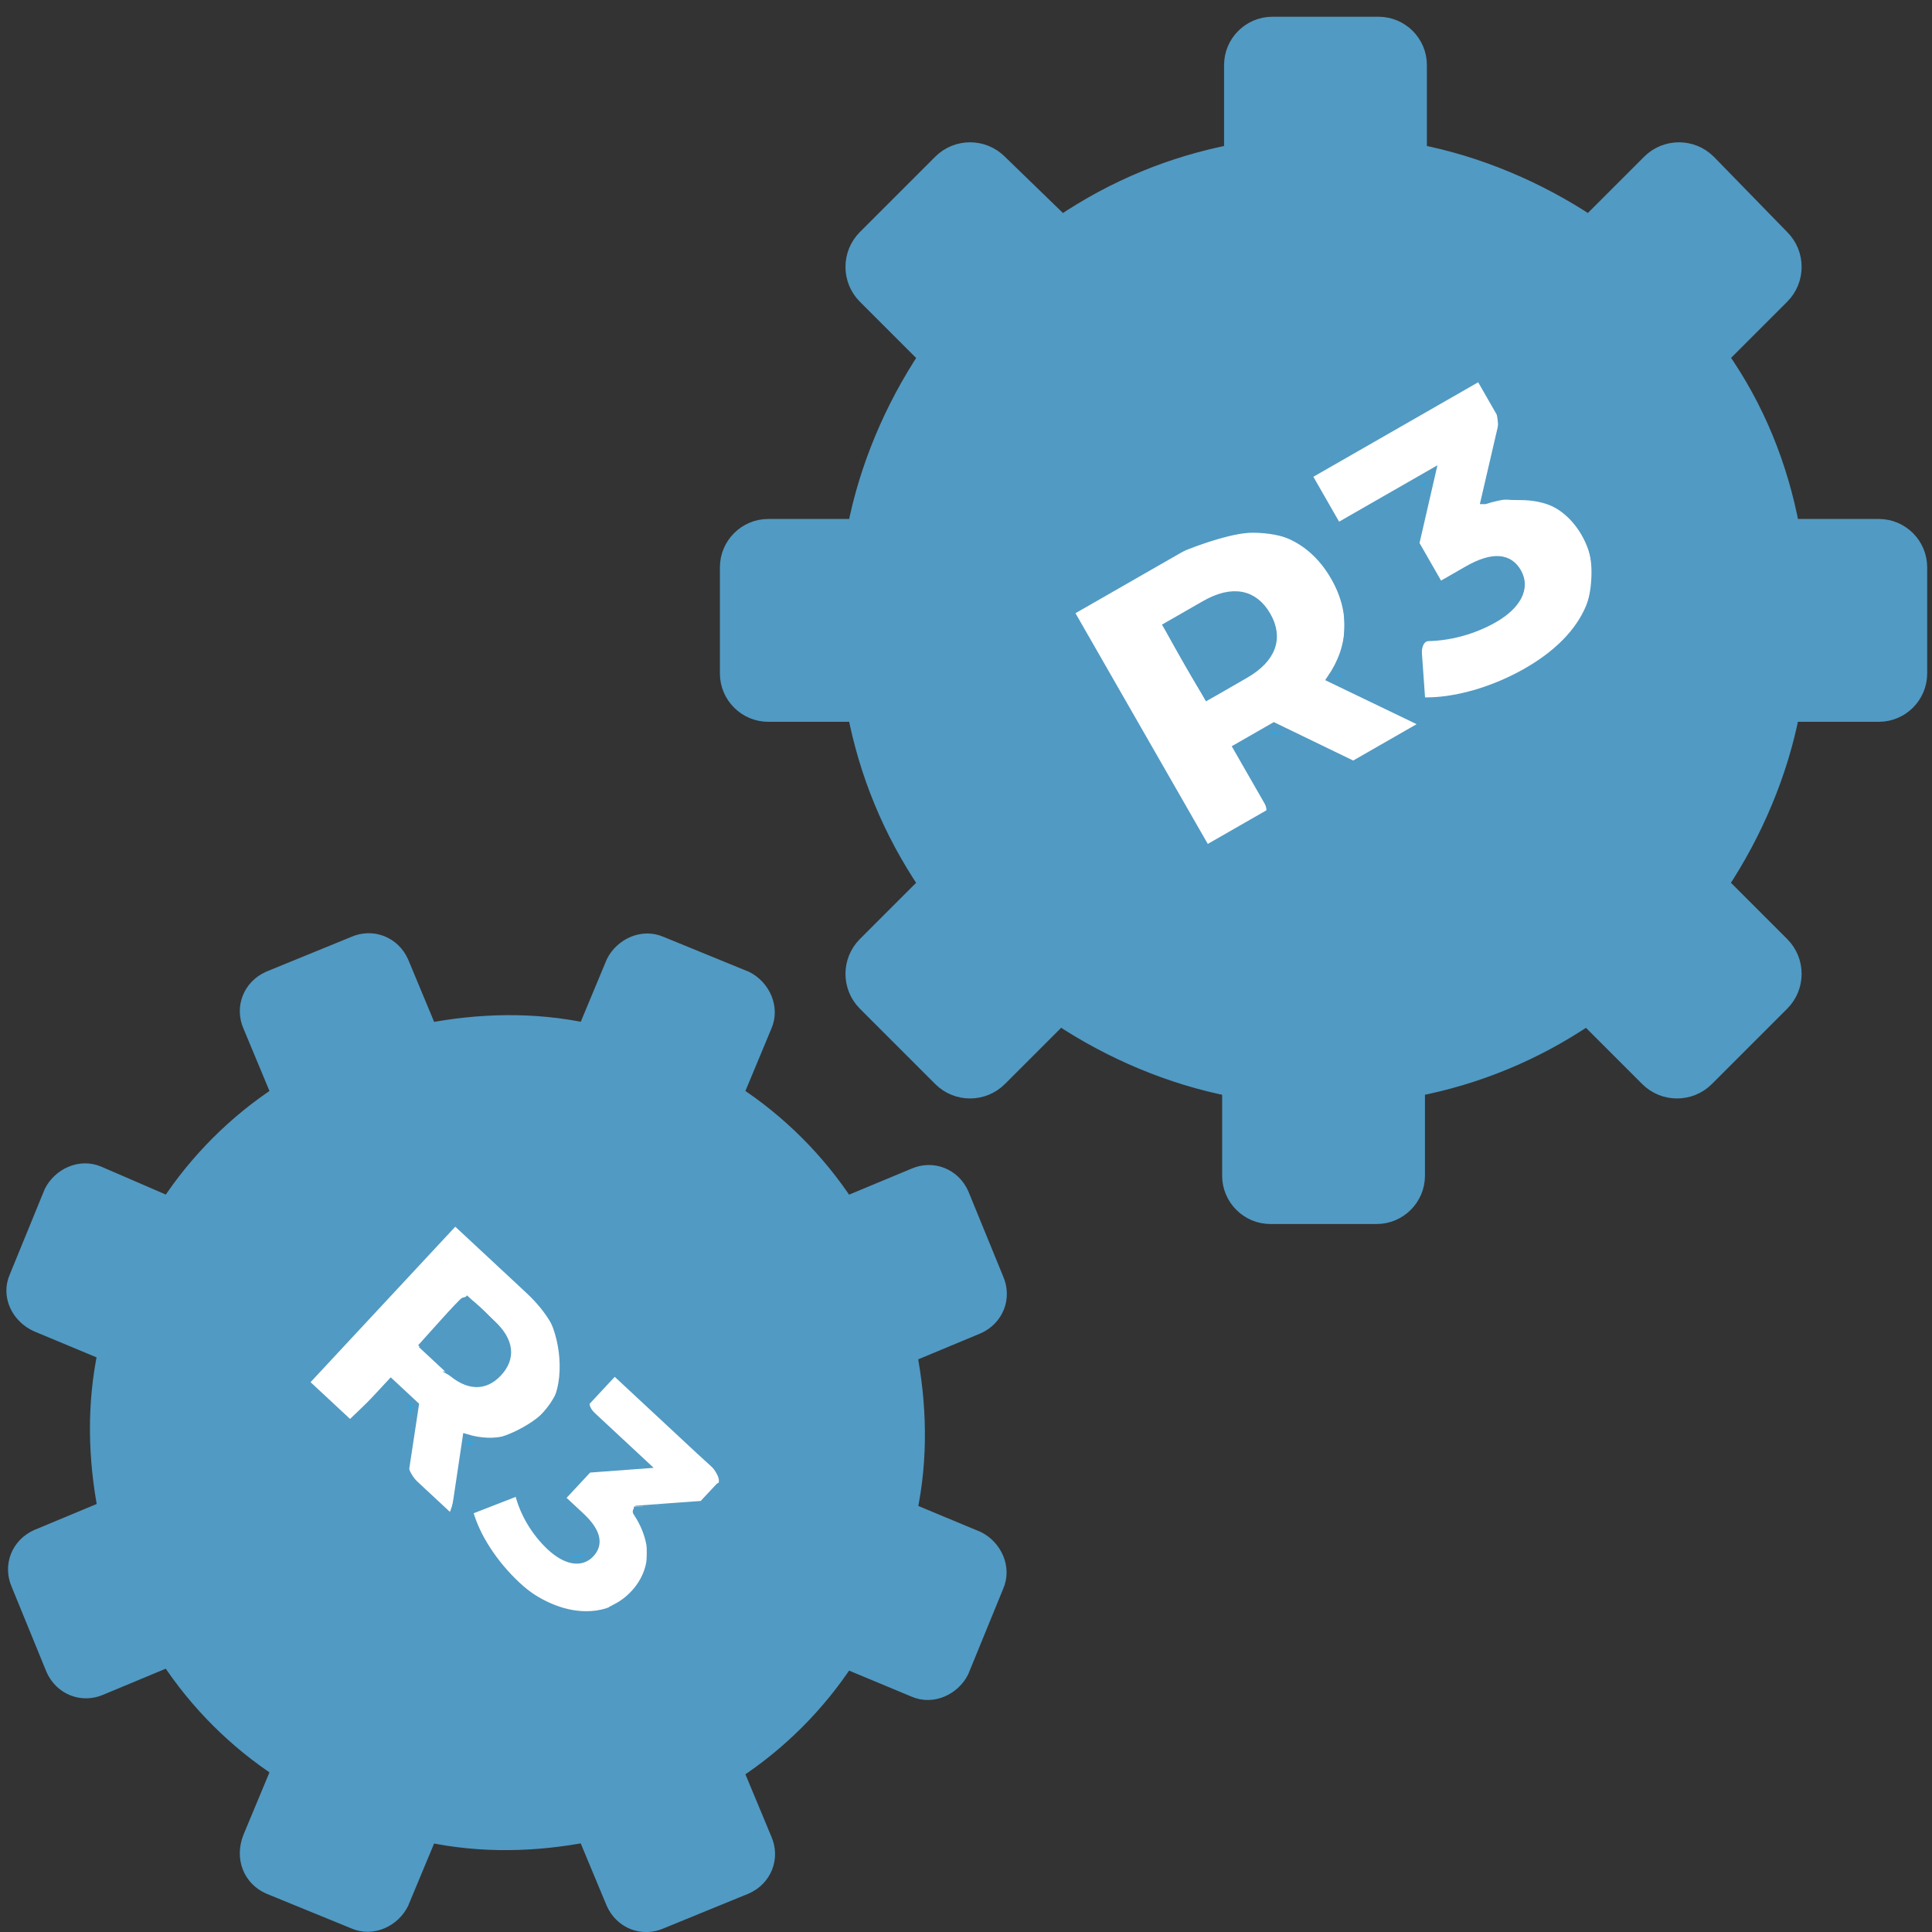 <?xml version="1.0" encoding="UTF-8" standalone="no"?>
<svg
   xmlns:dc="http://purl.org/dc/elements/1.1/"
   xmlns:cc="http://creativecommons.org/ns#"
   xmlns:rdf="http://www.w3.org/1999/02/22-rdf-syntax-ns#"
   xmlns:svg="http://www.w3.org/2000/svg"
   xmlns="http://www.w3.org/2000/svg"
   xmlns:sodipodi="http://sodipodi.sourceforge.net/DTD/sodipodi-0.dtd"
   xmlns:inkscape="http://www.inkscape.org/namespaces/inkscape"
   height="200"
   width="200"
   fill="#000000"
   version="1.1"
   x="0px"
   y="0px"
   viewBox="0 0 100 100"
   enable-background="new 0 0 100 100"
   xml:space="preserve"
   id="svg4"
   sodipodi:docname="services_integration_r3.svg"
   inkscape:version="1.0.1 (3bc2e813f5, 2020-09-07)"><rect x="0" y="0" width="100" height="100" fill="#333333" stroke="none"/><defs
     id="defs8" /><sodipodi:namedview
     pagecolor="#ffffff"
     bordercolor="#666666"
     borderopacity="1"
     objecttolerance="10"
     gridtolerance="10"
     guidetolerance="10"
     inkscape:pageopacity="0"
     inkscape:pageshadow="2"
     inkscape:window-width="1920"
     inkscape:window-height="1001"
     id="namedview6"
     showgrid="false"
     inkscape:zoom="3.337544"
     inkscape:cx="19.352322"
     inkscape:cy="114.80605"
     inkscape:window-x="-9"
     inkscape:window-y="-9"
     inkscape:window-maximized="1"
     inkscape:current-layer="svg4"
     inkscape:document-rotation="0" /><g
     id="g5942"
     transform="matrix(1.89,0,0,1.89,-406.39,-163.742)"
     style="stroke:#519ac3;stroke-opacity:1"><g
       transform="matrix(0.529,0,0,0.529,215.058,86.883)"
       id="g5779"
       style="fill:#000000;stroke:#519ac3;stroke-opacity:1"><path
         sodipodi:nodetypes="csccsccsssscccsssccssssccssssccssssccssssccssssccccccccccccccccccccccccccccccccccccccccccccccccccc"
         inkscape:connector-curvature="0"
         d="m 88.9,18 3.2,-3.2 c 0.8,-0.8 0.8,-2.1 0,-2.9 L 88.3,8 C 87.5,7.2 86.2,7.2 85.4,8 l -3.2,3.2 C 79.5,9.4 76.4,8.1 73.3,7.5 V 2.9 c 0,-1.1 -0.9,-2 -2,-2 h -5.5 c -1.1,0 -2,0.9 -2,2 v 4.6 c -3.1,0.6 -6.1,1.8 -8.9,3.7 L 51.6,8 C 50.8,7.2 49.5,7.2 48.7,8 l -3.9,3.9 C 44,12.7 44,14 44.8,14.8 L 48,18 c -1.8,2.7 -3.1,5.8 -3.7,8.9 h -4.6 c -1.1,0 -2,0.9 -2,2 v 5.5 c 0,1.1 0.9,2 2,2 h 4.6 c 0.6,3.1 1.8,6.1 3.7,8.9 l -3.2,3.2 c -0.8,0.8 -0.8,2.1 0,2.9 l 3.9,3.9 c 0.8,0.8 2.1,0.8 2.9,0 l 3.2,-3.2 c 2.7,1.8 5.8,3.1 8.9,3.7 v 4.6 c 0,1.1 0.9,2 2,2 h 5.5 c 1.1,0 2,-0.9 2,-2 v -4.6 c 3.1,-0.6 6.1,-1.8 8.9,-3.7 l 3.2,3.2 c 0.8,0.8 2.1,0.8 2.9,0 l 3.9,-3.9 c 0.8,-0.8 0.8,-2.1 0,-2.9 l -3.2,-3.2 c 1.8,-2.7 3.1,-5.8 3.7,-8.9 h 4.6 c 1.1,0 2,-0.9 2,-2 v -5.5 c 0,-1.1 -0.9,-2 -2,-2 H 92.6 C 92,23.7 90.8,20.7 88.9,18 Z m -75,79.1 4.4,1.8 c 0.9,0.4 1.9,-0.1 2.3,-0.9 l 1.5,-3.6 c 2.8,0.6 5.6,0.5 8.2,0 l 1.5,3.6 c 0.4,0.9 1.4,1.3 2.3,0.9 l 4.4,-1.8 c 0.9,-0.4 1.3,-1.4 0.9,-2.3 l -1.5,-3.6 c 2.3,-1.5 4.3,-3.5 5.8,-5.8 l 3.6,1.5 c 0.9,0.4 1.9,-0.1 2.3,-0.9 l 1.8,-4.4 c 0.4,-0.9 -0.1,-1.9 -0.9,-2.3 l -3.6,-1.5 c 0.6,-2.8 0.5,-5.6 0,-8.2 l 3.6,-1.5 c 0.9,-0.4 1.3,-1.4 0.9,-2.3 L 49.6,61.4 C 49.2,60.5 48.2,60.1 47.3,60.5 L 43.7,62 c -1.5,-2.3 -3.5,-4.3 -5.8,-5.8 l 1.5,-3.6 c 0.4,-0.9 -0.1,-1.9 -0.9,-2.3 l -4.4,-1.8 c -0.9,-0.4 -1.9,0.1 -2.3,0.9 L 30.3,53 c -2.8,-0.6 -5.6,-0.5 -8.2,0 l -1.5,-3.6 c -0.4,-0.9 -1.4,-1.3 -2.3,-0.9 l -4.4,1.8 C 13,50.7 12.6,51.7 13,52.6 l 1.5,3.6 C 12.2,57.7 10.2,59.7 8.7,62 L 5,60.4 C 4.1,60 3.1,60.5 2.7,61.3 l -1.8,4.4 c -0.4,0.9 0.1,1.9 1,2.3 l 3.6,1.5 c -0.6,2.8 -0.5,5.6 0,8.2 L 1.9,79.2 C 1,79.6 0.6,80.6 1,81.5 l 1.8,4.4 c 0.4,0.9 1.4,1.3 2.3,0.9 l 3.6,-1.5 c 1.5,2.3 3.5,4.3 5.8,5.8 L 13,94.7 c -0.4,1 0,2 0.9,2.4 z"
         id="path2-3"
         style="fill:#28a7e9;fill-opacity:1;stroke:#519ac3;stroke-opacity:1" /></g><g
       style="fill:#ffffff;fill-opacity:1;stroke:#519ac3;stroke-opacity:1"
       id="g3984-5-9-5-6-7-7"
       transform="matrix(0.188,0.175,-0.175,0.188,239.628,99.19)"><path
         inkscape:connector-curvature="0"
         id="path3750-1-4-6-5-8-0-2"
         style="font-style:normal;font-variant:normal;font-weight:800;font-stretch:normal;font-size:medium;line-height:1.25;font-family:Montserrat;-inkscape-font-specification:'Montserrat Ultra-Bold';letter-spacing:0px;word-spacing:0px;fill:#ffffff;fill-opacity:1;stroke:#519ac3;stroke-width:0.695;stroke-opacity:1"
         d="m 35.314,115.157 h 7.069 l -5.035,-7.336 c 2.901,-1.401 4.568,-3.935 4.568,-7.369 0,-5.335 -4.001,-8.637 -10.37,-8.637 H 20.876 v 23.342 h 6.602 v -6.202 h 3.601 z m -0.067,-14.705 c 0,2.134 -1.367,3.401 -4.102,3.401 h -3.668 v -6.836 h 3.668 c 2.734,0 4.102,1.267 4.102,3.435 z" /><path
         inkscape:connector-curvature="0"
         id="path3752-8-0-0-7-2-5-3"
         style="font-style:normal;font-variant:normal;font-weight:800;font-stretch:normal;font-size:medium;line-height:1.25;font-family:Montserrat;-inkscape-font-specification:'Montserrat Ultra-Bold';letter-spacing:0px;word-spacing:0px;fill:#ffffff;fill-opacity:1;stroke:#519ac3;stroke-width:0.695;stroke-opacity:1"
         d="m 56.265,101.151 4.835,-5.202 v -4.135 H 44.227 v 5.102 h 9.203 l -4.168,4.502 v 4.168 h 2.768 c 2.534,0 3.568,0.867 3.568,2.268 0,1.567 -1.467,2.434 -3.701,2.434 -2.201,0 -4.602,-0.667 -6.469,-1.934 l -2.401,4.968 c 2.401,1.501 5.835,2.301 9.07,2.301 7.036,0 10.17,-3.801 10.17,-7.77 0,-3.335 -2.067,-5.869 -6.002,-6.702 z" /></g><g
       style="fill:#ffffff;fill-opacity:1;stroke:#519ac3;stroke-opacity:1"
       id="g3984-5-9-5-6-7-7-8"
       transform="matrix(0.279,-0.16,0.16,0.279,223.807,81.112)"><path
         inkscape:connector-curvature="0"
         id="path3750-1-4-6-5-8-0-2-8"
         style="font-style:normal;font-variant:normal;font-weight:800;font-stretch:normal;font-size:medium;line-height:1.25;font-family:Montserrat;-inkscape-font-specification:'Montserrat Ultra-Bold';letter-spacing:0px;word-spacing:0px;fill:#ffffff;fill-opacity:1;stroke:#519ac3;stroke-width:0.695;stroke-opacity:1"
         d="m 35.314,115.157 h 7.069 l -5.035,-7.336 c 2.901,-1.401 4.568,-3.935 4.568,-7.369 0,-5.335 -4.001,-8.637 -10.37,-8.637 H 20.876 v 23.342 h 6.602 v -6.202 h 3.601 z m -0.067,-14.705 c 0,2.134 -1.367,3.401 -4.102,3.401 h -3.668 v -6.836 h 3.668 c 2.734,0 4.102,1.267 4.102,3.435 z" /><path
         inkscape:connector-curvature="0"
         id="path3752-8-0-0-7-2-5-3-4"
         style="font-style:normal;font-variant:normal;font-weight:800;font-stretch:normal;font-size:medium;line-height:1.25;font-family:Montserrat;-inkscape-font-specification:'Montserrat Ultra-Bold';letter-spacing:0px;word-spacing:0px;fill:#ffffff;fill-opacity:1;stroke:#519ac3;stroke-width:0.695;stroke-opacity:1"
         d="m 56.265,101.151 4.835,-5.202 v -4.135 H 44.227 v 5.102 h 9.203 l -4.168,4.502 v 4.168 h 2.768 c 2.534,0 3.568,0.867 3.568,2.268 0,1.567 -1.467,2.434 -3.701,2.434 -2.201,0 -4.602,-0.667 -6.469,-1.934 l -2.401,4.968 c 2.401,1.501 5.835,2.301 9.07,2.301 7.036,0 10.17,-3.801 10.17,-7.77 0,-3.335 -2.067,-5.869 -6.002,-6.702 z" /></g></g><path
     style="fill:#519ac3;stroke-width:1;stroke:#519ac3;stroke-opacity:1"
     d="m 32.343,196.45 c -2.953,-1.208 -5.574,-2.73 -5.824,-3.384 -0.251,-0.653 0.27,-3.174 1.157,-5.602 l 1.612,-4.414 -6.073,-5.959 -6.073,-5.959 -3.274,1.447 c -5.516,2.438 -6.778,2.087 -8.811,-2.453 -0.992,-2.214 -2.015,-5.276 -2.273,-6.804 -0.453,-2.675 -0.308,-2.847 3.882,-4.617 l 4.352,-1.839 v -8.707 -8.707 l -4.177,-1.797 c -2.297,-0.988 -4.378,-2.322 -4.625,-2.964 -0.558,-1.455 2.634,-9.572 4.596,-11.685 1.416,-1.525 1.569,-1.519 5.481,0.212 4.174,1.846 6.351,2.239 6.351,1.144 0,-0.861 5.8,-7.043 8.686,-9.259 l 2.33,-1.789 -1.675,-3.692 c -2.641,-5.82 -2.383,-6.428 3.917,-9.255 3.096,-1.389 6.269,-2.323 7.05,-2.075 0.781,0.248 2.158,2.23 3.059,4.404 l 1.638,3.953 8.739,0.095 8.739,0.095 1.719,-3.996 c 0.945,-2.198 2.269,-4.207 2.941,-4.465 1.83,-0.702 12.04,3.655 12.585,5.372 0.258,0.814 -0.299,3.218 -1.239,5.343 l -1.709,3.863 6.081,6.081 6.081,6.081 4.49,-1.718 c 3.818,-1.461 4.665,-1.543 5.659,-0.548 1.827,1.827 5.056,10.447 4.477,11.954 -0.286,0.745 -2.331,2.12 -4.544,3.055 l -4.024,1.7 v 8.641 8.641 l 4.033,1.822 c 2.218,1.002 4.269,2.438 4.557,3.19 0.289,0.752 -0.535,3.861 -1.83,6.908 -2.27,5.34 -2.45,5.527 -4.981,5.146 -1.444,-0.217 -3.776,-0.874 -5.182,-1.46 -2.513,-1.047 -2.658,-0.962 -8.687,5.067 l -6.131,6.131 1.709,3.863 c 0.94,2.125 1.497,4.529 1.239,5.343 -0.545,1.716 -10.754,6.074 -12.585,5.372 -0.672,-0.258 -1.995,-2.264 -2.938,-4.458 l -1.716,-3.989 -8.692,0.048 -8.692,0.048 -1.348,3.056 c -1.441,3.267 -3.286,5.822 -4.154,5.755 -0.293,-0.023 -2.948,-1.029 -5.901,-2.237 z M 65.819,165.19 c 1.825,-1.825 2.11,-2.728 1.737,-5.508 l -0.446,-3.325 h 3.105 c 2.252,0 3.416,-0.497 4.234,-1.807 1.045,-1.673 0.699,-2.24 -4.646,-7.627 -3.176,-3.201 -6.027,-5.82 -6.336,-5.82 -0.308,0 -1.212,0.994 -2.008,2.209 -1.421,2.168 -1.396,2.262 1.34,5.085 l 2.787,2.876 h -2.577 c -1.505,0 -3.218,0.709 -4.119,1.704 -1.495,1.652 -1.486,1.763 0.292,3.656 2.271,2.417 2.349,3.962 0.201,3.962 -1.75,0 -5.146,-3.711 -5.146,-5.623 0,-1.392 0.068,-1.388 -3.263,-0.227 -3.176,1.107 -3.303,2.116 -0.742,5.916 4.419,6.558 11.501,8.616 15.587,4.53 z M 47.837,153.39 c 0.457,-3.049 0.91,-3.814 2.257,-3.814 2.405,0 6.484,-2.276 7.508,-4.19 1.349,-2.52 1.029,-6.983 -0.702,-9.823 -0.863,-1.415 -3.465,-4.16 -5.784,-6.101 l -4.215,-3.529 -5.031,5.254 c -2.767,2.89 -6.338,6.682 -7.935,8.428 l -2.904,3.174 2.443,2.55 2.443,2.55 2.249,-2.155 c 1.935,-1.854 2.393,-1.982 3.278,-0.915 0.659,0.794 0.821,2.35 0.45,4.326 -0.498,2.652 -0.244,3.436 1.803,5.573 1.31,1.367 2.649,2.486 2.975,2.486 0.326,0 0.85,-1.716 1.165,-3.814 z"
     id="path1082"
     transform="scale(0.5)" /><path
     style="fill:#519ac3;stroke-width:1;stroke:#519ac3;stroke-opacity:1"
     d="m 128.962,123.908 c -0.498,-0.601 -1.022,-3.505 -1.163,-6.455 l -0.257,-5.363 -4.661,-1.454 c -2.564,-0.8 -6.568,-2.433 -8.898,-3.628 l -4.237,-2.174 -3.989,3.727 c -2.194,2.05 -4.606,3.727 -5.36,3.727 -2.113,0 -11.414,-9.284 -11.414,-11.393 0,-1.026 1.632,-3.415 3.757,-5.501 l 3.757,-3.688 -2.51,-4.704 c -1.381,-2.587 -3.099,-6.728 -3.818,-9.201 l -1.307,-4.496 h -5.345 c -3.549,0 -5.676,-0.399 -6.33,-1.187 -0.631,-0.76 -0.897,-3.886 -0.739,-8.686 l 0.246,-7.499 6.094,-0.248 6.094,-0.248 1.385,-4.837 c 0.762,-2.66 2.532,-6.889 3.933,-9.397 l 2.548,-4.561 -3.884,-3.943 c -2.136,-2.169 -3.884,-4.514 -3.884,-5.212 0,-1.848 9.505,-10.961 11.433,-10.961 0.901,0 3.26,1.592 5.243,3.537 l 3.604,3.537 6.597,-3.044 c 3.629,-1.674 7.837,-3.296 9.352,-3.605 l 2.754,-0.56 v -5.381 c 0,-7.319 0.842,-8.044 9.335,-8.044 8.119,0 9.31,1.091 9.31,8.529 v 4.762 l 3.602,1.025 c 1.981,0.564 6,2.214 8.932,3.668 l 5.33,2.643 3.6,-3.534 c 5.016,-4.922 6.927,-4.737 12.35,1.196 2.377,2.601 4.322,5.47 4.322,6.375 0,0.905 -1.579,3.359 -3.51,5.453 l -3.51,3.808 2.636,5.283 c 1.45,2.906 3.074,7.095 3.611,9.309 l 0.975,4.025 h 5.802 c 7.027,0 7.556,0.64 7.556,9.135 0,7.51 -1.087,8.662 -8.175,8.662 h -5.075 l -1.504,4.873 c -0.827,2.68 -2.586,6.822 -3.909,9.204 l -2.405,4.331 3.754,3.684 c 2.065,2.026 3.754,4.452 3.754,5.39 0,1.977 -9.077,11.501 -10.961,11.501 -0.698,0 -3.042,-1.747 -5.21,-3.882 l -3.942,-3.882 -4.939,2.635 c -2.716,1.449 -6.962,3.224 -9.435,3.942 l -4.496,1.307 v 5.279 c 0,2.976 -0.444,5.723 -1.017,6.296 -1.431,1.431 -14.586,1.368 -15.783,-0.075 z m 2.157,-38.928 c 0.798,-0.636 0.653,-1.572 -0.637,-4.101 -1.611,-3.158 -1.615,-3.306 -0.121,-4.106 1.142,-0.611 2.662,-0.314 5.778,1.13 l 4.228,1.959 3.545,-2.094 c 1.95,-1.152 3.545,-2.371 3.545,-2.71 0,-0.339 -1.882,-1.498 -4.183,-2.576 l -4.183,-1.959 0.47,-3.966 c 0.846,-7.147 -3.084,-11.887 -9.877,-11.909 -3.741,-0.012 -12.77,3.829 -17.636,7.503 l -1.865,1.408 6.012,10.593 c 9.065,15.973 7.949,14.669 11.161,13.038 1.501,-0.762 3.194,-1.757 3.763,-2.21 z m 26.813,-14.889 c 5.029,-2.737 7.315,-6.131 7.319,-10.866 0.004,-4.788 -3.113,-7.955 -7.83,-7.955 -2.725,0 -3.267,-0.256 -2.849,-1.345 1.409,-3.672 1.369,-7.607 -0.097,-9.421 l -1.509,-1.868 -9.033,5.179 -9.033,5.179 1.351,2.834 c 0.743,1.558 1.757,2.829 2.254,2.823 0.496,-0.006 2.578,-0.968 4.625,-2.138 2.048,-1.171 3.853,-1.999 4.011,-1.84 0.158,0.158 -0.071,1.54 -0.51,3.069 -0.754,2.628 -0.466,3.616 2.21,7.574 0.111,0.164 1.074,-0.313 2.14,-1.059 2.756,-1.93 5.798,-1.779 5.798,0.289 0,2.131 -2.979,4.193 -6.992,4.838 -3.126,0.503 -3.178,0.574 -3.178,4.325 v 3.814 l 3.554,-0.568 c 1.954,-0.313 5.45,-1.6 7.768,-2.862 z"
     id="path1084"
     transform="scale(0.5)" /><path
     style="fill:#519ac3;stroke-width:1;stroke:#519ac3;stroke-opacity:1"
     d="m 47.702,142.472 c -0.354,-0.2 -1.334,-1.012 -2.178,-1.804 l -1.535,-1.44 2.004,-2.23 c 1.102,-1.226 2.058,-2.23 2.124,-2.23 0.497,0 3.262,2.771 3.673,3.68 0.67,1.482 0.46,2.409 -0.794,3.51 -1.093,0.96 -2.201,1.133 -3.295,0.514 z"
     id="path1086"
     transform="scale(0.5)" /><path
     style="fill:#519ac3;stroke-width:1;stroke:#519ac3;stroke-opacity:1"
     d="m 123.102,68.63 c -1.015,-1.769 -1.869,-3.333 -1.897,-3.475 -0.098,-0.495 5.295,-3.187 6.391,-3.19 1.397,-0.004 2.781,0.883 3.395,2.177 1.184,2.495 0.367,4.057 -3.236,6.185 -1.416,0.836 -2.626,1.52 -2.69,1.52 -0.064,0 -0.947,-1.448 -1.962,-3.217 z"
     id="path1088"
     transform="scale(0.5)" /><path
     style="fill:#519ac3;stroke-width:1;stroke:#519ac3;stroke-opacity:1"
     d="m 130.6,125.576 c -1.442,-0.317 -2.629,-1.476 -3.029,-2.956 -0.08,-0.297 -0.091,-0.836 -0.107,-5.24 l -0.018,-4.909 -0.408,-0.087 c -6.066,-1.3 -11.541,-3.557 -16.737,-6.901 -0.639,-0.411 -0.696,-0.46 -0.62,-0.536 0.076,-0.075 0.128,-0.06 0.571,0.171 6.306,3.278 8.852,4.355 14.439,6.104 1.526,0.478 2.787,0.881 2.803,0.897 0.015,0.015 0.059,0.665 0.097,1.445 0.25,5.153 0.284,5.641 0.501,7.137 0.2,1.379 0.503,2.611 0.755,3.064 0.185,0.333 0.673,0.562 1.637,0.77 3.057,0.658 9.744,0.675 12.778,0.034 0.65,-0.137 1.094,-0.29 1.359,-0.468 0.452,-0.303 0.786,-1.45 1.031,-3.543 0.072,-0.616 0.093,-1.442 0.112,-4.444 l 0.023,-3.687 2.419,-0.703 c 3.376,-0.982 4.574,-1.401 7.159,-2.503 2.295,-0.979 4.568,-2.121 8.96,-4.504 l 0.3,-0.163 2.269,2.226 c 2.251,2.209 3.042,2.952 3.858,3.624 1.412,1.163 2.597,1.902 3.045,1.902 0.23,0 0.814,-0.273 1.335,-0.625 1.019,-0.689 2.163,-1.699 3.964,-3.502 2.699,-2.701 4.617,-5.034 5.404,-6.572 0.207,-0.405 0.23,-0.487 0.23,-0.821 -5.3e-4,-0.458 -0.18,-0.91 -0.682,-1.71 -0.927,-1.48 -1.806,-2.478 -4.582,-5.208 -1.196,-1.176 -2.174,-2.152 -2.174,-2.17 0,-0.018 0.575,-1.067 1.277,-2.331 0.703,-1.264 1.465,-2.674 1.695,-3.132 l 0.418,-0.834 h 0.291 c 0.16,0 0.291,0.016 0.291,0.035 0,0.046 -0.944,1.866 -1.287,2.481 -0.501,0.898 -1.007,1.748 -1.588,2.667 l -0.582,0.919 3.363,3.371 c 1.85,1.854 3.44,3.485 3.533,3.624 0.452,0.674 0.692,1.464 0.692,2.274 0,0.695 -0.112,1.17 -0.433,1.843 l -0.266,0.556 -4.272,4.28 c -4.437,4.446 -4.664,4.655 -5.341,4.909 -0.609,0.228 -0.926,0.287 -1.552,0.287 -0.917,3.2e-4 -1.635,-0.236 -2.41,-0.792 -0.175,-0.126 -1.793,-1.705 -3.596,-3.51 l -3.278,-3.282 -0.686,0.446 c -5.202,3.384 -10.887,5.714 -16.845,6.904 l -0.305,0.061 v 4.792 c 0,4.16 -0.011,4.846 -0.084,5.2 -0.293,1.431 -1.316,2.56 -2.75,3.039 l -0.371,0.124 -6.144,0.01 c -4.928,0.008 -6.207,-0.004 -6.463,-0.06 z"
     id="path1090"
     transform="scale(0.5)" /><path
     style="fill:#519ac3;stroke-width:1;stroke:#519ac3;stroke-opacity:1"
     d=""
     id="path1092"
     transform="scale(0.5)" /><path
     style="fill:#519ac3;stroke-width:1;stroke:#519ac3;stroke-opacity:1"
     d="m 99.739,112.623 c -0.653,-0.11 -1.255,-0.365 -1.818,-0.769 -0.45,-0.323 -8.542,-8.452 -8.78,-8.82 -0.473,-0.733 -0.642,-1.32 -0.645,-2.248 -0.002,-0.577 0.018,-0.753 0.121,-1.084 0.136,-0.436 0.361,-0.908 0.605,-1.273 0.088,-0.131 1.658,-1.741 3.489,-3.577 1.831,-1.836 3.329,-3.354 3.329,-3.374 0,-0.02 -0.223,-0.377 -0.496,-0.793 -0.902,-1.376 -1.986,-3.261 -2.728,-4.743 L 92.544,85.399 h 0.306 0.306 l 0.336,0.675 c 0.185,0.371 0.928,1.787 1.653,3.145 l 1.317,2.47 -1.469,1.449 c -2.584,2.549 -3.205,3.186 -3.789,3.886 -1.404,1.682 -2.22,3.09 -2.225,3.841 -0.006,0.892 1.313,2.747 3.935,5.535 0.548,0.583 1.112,1.165 1.253,1.295 0.141,0.13 0.495,0.463 0.787,0.742 1.753,1.673 3.725,3.206 4.715,3.666 0.297,0.138 0.437,0.172 0.714,0.172 0.305,3.2e-4 0.398,-0.027 0.821,-0.243 0.886,-0.453 2.106,-1.32 3.4,-2.418 0.373,-0.316 1.628,-1.463 2.788,-2.548 1.16,-1.085 2.119,-1.963 2.13,-1.952 0.011,0.011 -1.498,1.536 -3.354,3.388 -2.817,2.81 -3.437,3.403 -3.748,3.585 -0.815,0.477 -1.83,0.68 -2.682,0.536 z"
     id="path1094"
     transform="scale(0.5)" /><path
     style="fill:#519ac3;stroke-width:1;stroke:#519ac3;stroke-opacity:1"
     d=""
     id="path1096"
     transform="scale(0.5)" /><path
     style="fill:#519ac3;stroke-width:1;stroke:#519ac3;stroke-opacity:1"
     d="m 68.81,146.661 c -2.9,-2.706 -5.279,-4.921 -5.287,-4.921 -0.008,0 -0.65,0.683 -1.428,1.517 -0.778,0.834 -1.421,1.51 -1.429,1.501 -0.081,-0.081 0.866,-1.59 1.54,-2.453 0.396,-0.507 0.899,-1.019 1.104,-1.124 l 0.163,-0.083 0.201,0.134 c 1.334,0.886 8.444,7.869 10.152,9.971 0.157,0.193 0.279,0.358 0.271,0.365 -0.008,0.007 -2.387,-2.201 -5.288,-4.907 z"
     id="path1100"
     transform="scale(0.5)" /><path
     style="fill:#519ac3;stroke-width:1;stroke:#519ac3;stroke-opacity:1"
     d="m 63.692,166.58 c 1.915,-0.948 3.324,-2.746 3.691,-4.709 0.086,-0.457 0.097,-1.604 0.02,-2.041 -0.182,-1.039 -0.632,-2.162 -1.242,-3.104 -0.125,-0.193 -0.223,-0.356 -0.217,-0.362 0.006,-0.006 1.46,-0.113 3.232,-0.238 1.772,-0.125 3.306,-0.237 3.411,-0.249 l 0.19,-0.021 1.026,-1.102 c 0.564,-0.606 1.031,-1.097 1.037,-1.09 0.045,0.045 -0.193,0.537 -0.456,0.941 -0.582,0.894 -1.32,1.374 -2.453,1.593 -0.587,0.114 -1.314,0.148 -3.119,0.148 -0.942,8e-5 -1.713,0.01 -1.713,0.021 0,0.011 0.109,0.833 0.241,1.826 0.313,2.338 0.327,2.48 0.329,3.191 0.003,1.366 -0.292,2.071 -1.378,3.283 -0.782,0.873 -1.515,1.443 -2.432,1.891 -0.268,0.131 -0.512,0.237 -0.543,0.237 -0.031,-5e-4 0.139,-0.097 0.377,-0.215 z"
     id="path1663"
     transform="scale(0.5)" /></svg>
